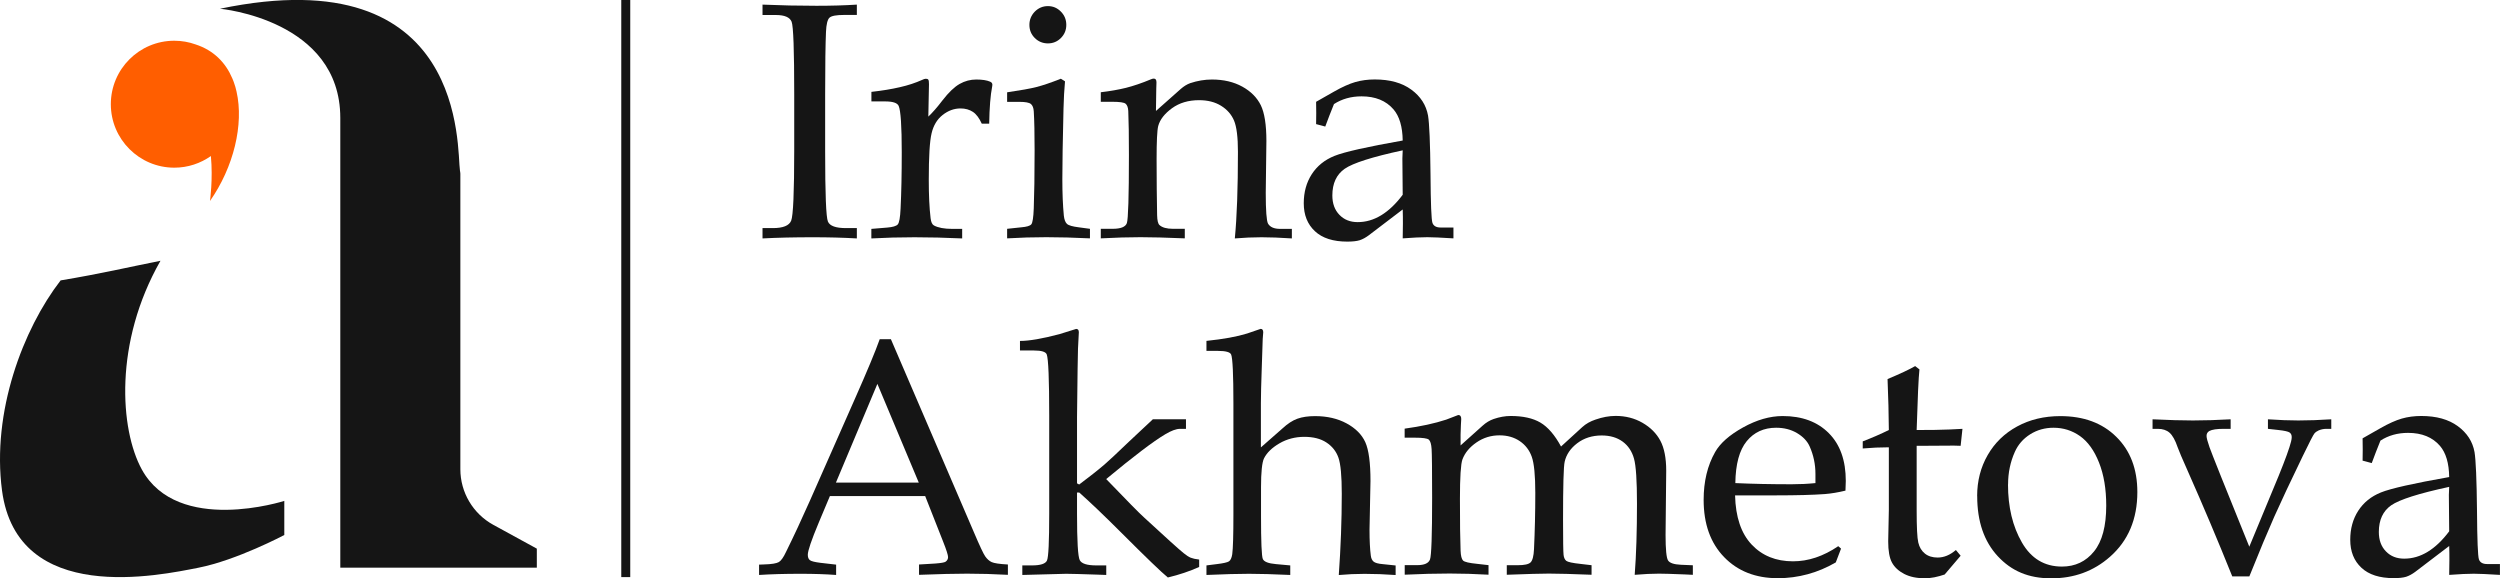 <?xml version="1.0" encoding="UTF-8"?><svg id="Layer_2" xmlns="http://www.w3.org/2000/svg" viewBox="0 0 384.81 89"><defs><style>.cls-1{fill:none;stroke:#151515;stroke-miterlimit:10;stroke-width:1.38px;}.cls-2{fill:#151515;}.cls-3{fill:#ff5e00;}</style></defs><g id="Layer_2-2"><path class="cls-2" d="M117.37,35.11h1.59c1.57,0,2.51-.38,2.82-1.14s.47-4.39.47-10.9v-8.57c0-6.74-.13-10.46-.4-11.15s-1.08-1.04-2.43-1.04h-2.05V.71c2.8.12,5.57.18,8.31.18,2.28,0,4.35-.06,6.21-.18v1.59h-1.96c-1.2,0-1.96.14-2.26.43-.3.29-.48,1.01-.53,2.17-.08,1.8-.13,5.02-.13,9.64v8.73c0,6.56.14,10.17.43,10.84s1.21,1,2.77,1h1.68v1.59c-2.08-.12-4.34-.18-6.79-.18-2.86,0-5.43.06-7.73.18v-1.59Z"/><path class="cls-2" d="M142.86,17.98c.68-.64,1.41-1.48,2.21-2.53.95-1.23,1.83-2.07,2.64-2.53s1.67-.68,2.56-.68,1.64.11,2.13.33c.24.1.35.26.35.48l-.03.25c-.27,1.37-.42,3.28-.46,5.74h-1.14c-.39-.86-.84-1.47-1.37-1.82-.53-.35-1.17-.53-1.9-.53-.99,0-1.91.34-2.76,1.01s-1.42,1.62-1.7,2.83c-.29,1.21-.43,3.59-.43,7.15,0,2.34.09,4.31.28,5.91.07.59.24.96.51,1.11.64.35,1.58.53,2.83.53h1.52v1.47c-2.58-.12-5.03-.18-7.33-.18s-4.46.06-6.65.18v-1.47l2.43-.2c.86-.07,1.4-.23,1.63-.48.23-.25.38-1.07.44-2.45.12-2.43.18-5.31.18-8.65,0-4.06-.16-6.45-.48-7.16-.22-.46-.91-.68-2.07-.68h-2.12v-1.47c1.63-.18,3.09-.42,4.38-.72,1.28-.29,2.42-.67,3.42-1.12.24-.12.43-.18.58-.18.19,0,.31.05.38.15.07.1.1.33.1.69l-.1,5.03Z"/><path class="cls-2" d="M163.32,12.14l.61.38c-.12,1.26-.19,2.66-.23,4.17-.12,4.92-.18,8.56-.18,10.9,0,2.19.08,4.06.23,5.61.07.61.23,1.03.48,1.26.25.24.86.41,1.82.53l1.72.23v1.47c-2.46-.12-4.7-.18-6.73-.18s-4,.06-6.02.18v-1.47l2.17-.23c.84-.07,1.36-.22,1.56-.47.19-.25.32-1.06.37-2.45.08-2.15.13-5.1.13-8.88,0-2.62-.04-4.64-.13-6.06-.03-.52-.18-.9-.44-1.12s-.85-.33-1.76-.33h-1.9v-1.47c2.06-.3,3.57-.57,4.54-.82.97-.25,2.22-.67,3.76-1.28ZM161.3.94c.78,0,1.44.28,2,.85.56.57.83,1.24.83,2.04s-.28,1.47-.83,2.02c-.56.56-1.22.83-2,.83s-1.47-.28-2.02-.83c-.56-.56-.83-1.23-.83-2.02s.28-1.47.83-2.04c.56-.56,1.23-.85,2.02-.85Z"/><path class="cls-2" d="M177.94,17.07l3.82-3.39c.46-.4.94-.7,1.44-.88,1.11-.37,2.23-.56,3.34-.56,1.81,0,3.37.37,4.69,1.1,1.32.73,2.26,1.69,2.84,2.86.57,1.17.86,3.01.86,5.5l-.1,7.97c0,2.75.12,4.33.35,4.75.32.54.94.81,1.86.81h1.81v1.47c-1.8-.12-3.35-.18-4.67-.18s-2.65.06-4.11.18c.32-3.29.48-7.73.48-13.33,0-2.26-.2-3.86-.6-4.81-.4-.94-1.06-1.7-2-2.28s-2.07-.86-3.38-.86c-1.64,0-3.03.41-4.17,1.24-1.14.83-1.85,1.74-2.12,2.73-.17.66-.25,2.38-.25,5.16,0,3.08.03,5.95.08,8.6.02.79.14,1.29.36,1.49.42.39,1.12.58,2.09.58h1.81v1.47c-2.86-.12-5.13-.18-6.82-.18-1.79,0-3.83.06-6.11.18v-1.47h1.82c1.25,0,1.98-.29,2.19-.87s.32-4.08.32-10.5c0-2.88-.03-5.14-.1-6.77-.03-.54-.17-.91-.41-1.11s-.9-.3-2-.3h-1.82v-1.47c1.45-.17,2.74-.4,3.88-.68,1.14-.29,2.43-.72,3.86-1.32.15-.07.29-.1.43-.1.27,0,.4.19.4.58l-.03.96-.05,3.42Z"/><path class="cls-2" d="M202.58,19.12l.02-1.7-.02-1.75,2.76-1.57c1.25-.71,2.34-1.2,3.27-1.47.94-.27,1.94-.4,3-.4,2.33,0,4.2.52,5.63,1.57s2.28,2.38,2.57,3.99c.2,1.21.33,4.22.38,9.02.03,4.53.13,7.03.3,7.5.17.47.59.71,1.26.71h1.97v1.67c-1.92-.12-3.26-.18-4.02-.18-.94,0-2.21.06-3.79.18l.03-2.25c0-.72,0-1.46-.03-2.2l-5.24,3.99c-.47.35-.94.6-1.39.75-.46.14-1.09.21-1.9.21-2.17,0-3.84-.53-4.98-1.6-1.15-1.07-1.72-2.5-1.72-4.31,0-1.7.41-3.19,1.23-4.46.82-1.27,1.98-2.21,3.49-2.82,1.51-.61,5.01-1.4,10.51-2.37-.03-2.14-.51-3.74-1.42-4.8-1.15-1.33-2.78-2-4.91-2-.81,0-1.57.1-2.28.3-.71.2-1.37.5-1.97.89-.49,1.21-.94,2.36-1.34,3.46l-1.42-.38ZM215.91,23.14c-4.69,1.01-7.66,1.96-8.93,2.84-1.26.88-1.9,2.25-1.9,4.1,0,1.25.36,2.24,1.09,2.99.72.75,1.66,1.12,2.81,1.12,1.26,0,2.47-.35,3.63-1.06,1.16-.71,2.26-1.76,3.3-3.15l-.05-5.6.05-1.24Z"/><path class="cls-2" d="M142.37,76.36h-14.63l-1.71,4.07c-1.13,2.7-1.69,4.35-1.69,4.96,0,.39.11.67.32.83.21.17.75.3,1.61.41l2.43.28v1.59c-1.62-.12-3.44-.18-5.46-.18-2.43,0-4.56.06-6.4.18v-1.59l.76-.03c1.18-.03,1.94-.16,2.29-.37.35-.21.71-.73,1.1-1.56,1.2-2.43,2.42-5.05,3.67-7.87l6.96-15.76c1.85-4.18,3.12-7.22,3.79-9.11h1.72l12.8,29.77c.86,2.02,1.43,3.24,1.72,3.66.29.41.62.71.99.88s1.21.3,2.5.37v1.59c-2.19-.12-4.28-.18-6.27-.18-1.85,0-4.33.06-7.41.18v-1.59l2.5-.15c.89-.07,1.42-.16,1.59-.28.25-.18.38-.42.38-.71,0-.3-.25-1.1-.76-2.38l-2.77-7.03ZM128.68,74.28h12.74l-6.37-15.19-6.38,15.19Z"/><path class="cls-2" d="M165.78,75.83v3.21c0,4.25.14,6.64.42,7.18.28.54,1.12.81,2.54.81h1.54v1.47l-1.37-.05c-2.43-.08-4.04-.13-4.81-.13l-6.74.18v-1.47h1.49c1.3,0,2.07-.25,2.3-.74.24-.49.35-2.9.35-7.22v-15.11c0-5.59-.13-8.73-.38-9.4-.15-.41-.81-.61-1.97-.61h-2.15v-1.47c1.42,0,3.45-.35,6.09-1.05l2.56-.8c.27,0,.41.17.41.51l-.13,2.53c-.03.64-.08,4.17-.15,10.58v10.15l.33.18c1.53-1.15,2.84-2.17,3.91-3.09.55-.47,1.82-1.65,3.79-3.54l3.64-3.41h5.1v1.47h-.91c-.59,0-1.35.28-2.27.83-1.84,1.09-4.87,3.39-9.1,6.9,3.17,3.29,5.11,5.27,5.84,5.92,3.37,3.11,5.4,4.94,6.09,5.49.42.34.78.58,1.09.7s.73.22,1.29.28v1.14c-1.46.66-3.07,1.2-4.82,1.62-.99-.81-3.34-3.07-7.05-6.78-2.71-2.71-4.91-4.81-6.59-6.3h-.33Z"/><path class="cls-2" d="M194.1,68.85l3.31-2.91c.78-.72,1.54-1.22,2.29-1.49.75-.27,1.66-.4,2.72-.4,1.87,0,3.49.38,4.87,1.13,1.37.75,2.33,1.71,2.86,2.88s.8,3.17.8,5.98l-.15,7.49c0,1.69.07,3.02.2,4,.05.41.19.71.42.91.23.2.72.34,1.48.4l1.92.2v1.47c-1.64-.12-3.23-.18-4.78-.18-1.33,0-2.66.06-3.97.18.3-4.23.46-8.4.46-12.49,0-2.75-.17-4.61-.52-5.59-.35-.98-.97-1.75-1.86-2.33s-2.02-.86-3.39-.86-2.67.33-3.82,1c-1.15.67-1.94,1.44-2.38,2.31-.3.62-.46,2.11-.46,4.45v4.4c0,4.01.09,6.23.28,6.65.19.42.86.68,2.02.78l2.2.2v1.47c-2.63-.12-4.75-.18-6.35-.18s-3.85.06-6.55.18v-1.47l1.59-.2c1-.12,1.62-.26,1.87-.42.25-.16.42-.53.51-1.1.12-.91.18-2.95.18-6.12v-17.06c0-4.5-.12-7.02-.35-7.56-.15-.37-.83-.56-2.05-.56h-1.75v-1.54c2.61-.27,4.7-.65,6.27-1.14l2.07-.71c.27,0,.4.18.4.53l-.08,1.04-.15,4.55c-.08,2.29-.13,4.07-.13,5.33v6.77Z"/><path class="cls-2" d="M224.81,68.57l3.39-3.04c.54-.49,1.11-.83,1.72-1.04.88-.3,1.75-.46,2.6-.46,1.91,0,3.44.34,4.59,1.02,1.15.68,2.21,1.91,3.17,3.68l3.27-2.99c.56-.51,1.24-.89,2.05-1.16,1.06-.37,2.09-.56,3.09-.56,1.52,0,2.9.35,4.13,1.06s2.15,1.63,2.75,2.76c.6,1.13.9,2.67.9,4.61l-.1,9.9c0,2.21.13,3.52.38,3.91.25.4.91.62,1.96.67l1.86.08v1.47l-1.22-.06c-1.97-.08-3.3-.12-3.99-.12-1.07,0-2.32.06-3.74.18.24-3.12.35-6.77.35-10.94,0-3.53-.15-5.85-.46-6.95s-.88-1.98-1.74-2.61c-.86-.63-1.93-.95-3.23-.95-1.46,0-2.72.4-3.76,1.19-1.04.79-1.69,1.74-1.94,2.85-.17.7-.25,3.7-.25,9.01,0,3.12.03,4.9.08,5.33s.19.74.42.92.96.34,2.19.47l1.7.2v1.47c-2.99-.12-5.18-.18-6.58-.18-1.11,0-3.27.06-6.47.18v-1.47h1.69c1.01,0,1.67-.14,1.97-.43.3-.29.48-.96.53-2.03.13-2.77.2-5.66.2-8.66,0-2.68-.18-4.54-.54-5.56-.36-1.02-.98-1.83-1.85-2.42-.87-.59-1.91-.89-3.12-.89-1.3,0-2.48.36-3.54,1.09-1.06.73-1.79,1.6-2.17,2.63-.25.71-.38,2.72-.38,6.03,0,3.63.03,6.3.1,8,.03.79.16,1.3.38,1.52.22.22.94.39,2.17.51l1.75.2v1.47c-2.11-.12-4.1-.18-5.97-.18-2.12,0-4.43.06-6.93.18v-1.47h1.92c1.1,0,1.75-.29,1.97-.87.22-.58.33-3.76.33-9.52,0-4.23-.03-6.72-.08-7.48s-.19-1.24-.43-1.45c-.24-.2-.95-.3-2.15-.3h-1.57v-1.39c2.48-.34,4.61-.8,6.4-1.39l1.85-.71c.3,0,.46.2.46.61l-.05.92c-.05.93-.07,1.98-.05,3.13Z"/><path class="cls-2" d="M267.07,76.26c.08,3.32.93,5.84,2.55,7.56,1.62,1.72,3.74,2.58,6.36,2.58,1.18,0,2.35-.19,3.51-.58,1.16-.39,2.32-.97,3.46-1.75l.43.38-.81,2.12c-1.4.81-2.84,1.42-4.33,1.82-1.48.4-3.01.61-4.58.61-3.42,0-6.18-1.08-8.28-3.25-2.1-2.17-3.15-5.1-3.15-8.81,0-2.83.59-5.29,1.77-7.36.78-1.37,2.21-2.63,4.3-3.79s4.12-1.75,6.1-1.75c2.98,0,5.35.88,7.09,2.63,1.75,1.75,2.62,4.21,2.62,7.36l-.05,1.49c-1.11.27-2.17.45-3.18.53-1.8.13-4.3.2-7.5.2h-6.31ZM267.12,74.36c2.61.12,5.5.18,8.65.18,1.26,0,2.49-.06,3.67-.18v-1.42c0-1.48-.3-2.89-.89-4.22-.37-.83-1.02-1.51-1.95-2.06-.93-.55-2-.82-3.21-.82-1.89,0-3.4.69-4.53,2.07-1.13,1.38-1.71,3.53-1.75,6.45Z"/><path class="cls-2" d="M295.02,68.62v9.93c0,2.58.08,4.24.25,4.96.17.73.51,1.29,1.02,1.7.51.41,1.17.61,1.96.61.49,0,.97-.1,1.43-.29.46-.19.92-.48,1.38-.87l.73.88-2.46,2.89c-.54.18-1.07.33-1.58.43-.51.1-1,.15-1.47.15-1.25,0-2.31-.22-3.18-.67-.86-.45-1.49-1.03-1.88-1.75s-.58-1.8-.58-3.25l.1-4.88v-9.61c-1.3,0-2.64.06-4.02.18v-1.09c1.45-.56,2.79-1.14,4.02-1.75-.02-2.41-.08-5.02-.2-7.84,1.97-.83,3.38-1.49,4.25-2l.66.51c-.14,1.31-.28,4.43-.43,9.33,2.06,0,3.74-.02,5.03-.08l2.02-.1-.28,2.61-1.04-.03-4.86.03h-.89Z"/><path class="cls-2" d="M304.33,76.36c0-2.33.54-4.43,1.62-6.31s2.59-3.35,4.54-4.41c1.95-1.06,4.16-1.59,6.64-1.59,3.59,0,6.47,1.06,8.62,3.19,2.16,2.12,3.24,4.96,3.24,8.5,0,4.18-1.41,7.5-4.22,9.97-2.51,2.21-5.52,3.31-9.03,3.31s-6.12-1.13-8.23-3.4-3.17-5.35-3.17-9.24ZM309.08,74.57c0,3.48.71,6.45,2.14,8.93,1.42,2.47,3.48,3.71,6.16,3.71,2.04,0,3.69-.78,4.94-2.33,1.26-1.55,1.88-3.91,1.88-7.06,0-2.55-.37-4.76-1.11-6.62-.74-1.87-1.72-3.22-2.93-4.08-1.21-.85-2.57-1.28-4.07-1.28-1.33,0-2.53.34-3.6,1.01-1.07.68-1.86,1.58-2.36,2.71-.69,1.54-1.04,3.21-1.04,5.01Z"/><path class="cls-2" d="M349.09,66.01v-1.47c1.74.12,3.29.18,4.66.18,1.59,0,3.28-.06,5.09-.18v1.47h-.78c-.39,0-.77.08-1.14.23-.27.12-.49.27-.66.46s-.78,1.36-1.82,3.52c-1.9,3.93-3.36,7.03-4.37,9.3-1.01,2.28-2.29,5.34-3.84,9.2h-2.63c-2.23-5.55-4.51-10.94-6.84-16.19-.86-1.92-1.38-3.15-1.57-3.69-.37-1.09-.79-1.84-1.25-2.24-.46-.4-1.06-.59-1.78-.59h-.83v-1.47c2.48.12,4.54.18,6.2.18,1.77,0,3.71-.06,5.82-.18v1.47h-1.11c-1.03,0-1.75.11-2.17.33-.29.17-.43.42-.43.76,0,.29.15.87.46,1.75s2.34,5.98,6.12,15.3l4.53-10.93c1.03-2.53,1.66-4.28,1.9-5.26.07-.27.1-.5.1-.68,0-.32-.11-.56-.33-.71-.22-.15-.78-.28-1.7-.38l-1.62-.18Z"/><path class="cls-2" d="M363.66,70.92l.02-1.7-.02-1.75,2.76-1.57c1.25-.71,2.34-1.2,3.27-1.47.94-.27,1.94-.4,3-.4,2.33,0,4.2.52,5.63,1.57s2.28,2.38,2.57,3.99c.2,1.21.33,4.22.38,9.02.03,4.53.13,7.03.3,7.5.17.47.59.71,1.26.71h1.97v1.67c-1.92-.12-3.26-.18-4.02-.18-.94,0-2.21.06-3.79.18l.03-2.25c0-.72,0-1.46-.03-2.2l-5.24,3.99c-.47.35-.94.6-1.39.75-.46.14-1.09.21-1.9.21-2.17,0-3.84-.53-4.98-1.6-1.15-1.07-1.72-2.5-1.72-4.31,0-1.7.41-3.19,1.23-4.46.82-1.27,1.98-2.21,3.49-2.82,1.51-.61,5.01-1.4,10.51-2.37-.03-2.14-.51-3.74-1.42-4.8-1.15-1.33-2.78-2-4.91-2-.81,0-1.57.1-2.28.3-.71.2-1.37.5-1.97.89-.49,1.21-.94,2.36-1.34,3.46l-1.42-.38ZM376.99,74.94c-4.69,1.01-7.66,1.96-8.93,2.84-1.26.88-1.9,2.25-1.9,4.1,0,1.25.36,2.24,1.09,2.99.72.75,1.66,1.12,2.81,1.12,1.26,0,2.47-.35,3.63-1.06,1.16-.71,2.26-1.76,3.3-3.15l-.05-5.6.05-1.24Z"/><path class="cls-2" d="M33.9,1.35s18.48,1.68,18.48,16.8v69.23h30.25v-2.93l-6.69-3.66c-3.13-1.71-5.08-5-5.08-8.57V26.73c0-.13-.04-.33-.06-.46-.51-3.2,1.26-32.88-36.91-24.93Z"/><path class="cls-2" d="M.31,75.5c2.36,17.79,24.29,13.05,30.22,11.89,5.94-1.17,13.23-5.04,13.23-5.04v-5.25s-16.4,5.28-21.94-4.85c-3.36-6.15-4.3-19.51,2.88-32.11-5.08,1.01-9.01,1.96-15.37,3.02C3.54,50.66-1.29,63.4.31,75.5Z"/><path class="cls-3" d="M32.32,30.94c3.64-5.2,5.24-11.78,4.09-16.84-.04-.18-.09-.35-.13-.52-.02-.07-.03-.13-.05-.2-.07-.24-.15-.47-.23-.7-.03-.07-.05-.14-.08-.22-.05-.13-.11-.26-.16-.39-1.03-2.44-2.88-4.33-5.65-5.23-1.03-.37-2.13-.57-3.28-.57-5.4,0-9.77,4.38-9.77,9.77s4.38,9.77,9.77,9.77c2.1,0,4.04-.67,5.63-1.79.34,3.55-.14,6.93-.14,6.93Z"/><line class="cls-1" x1="96.32" y1="0" x2="96.32" y2="88.83"/></g></svg>
